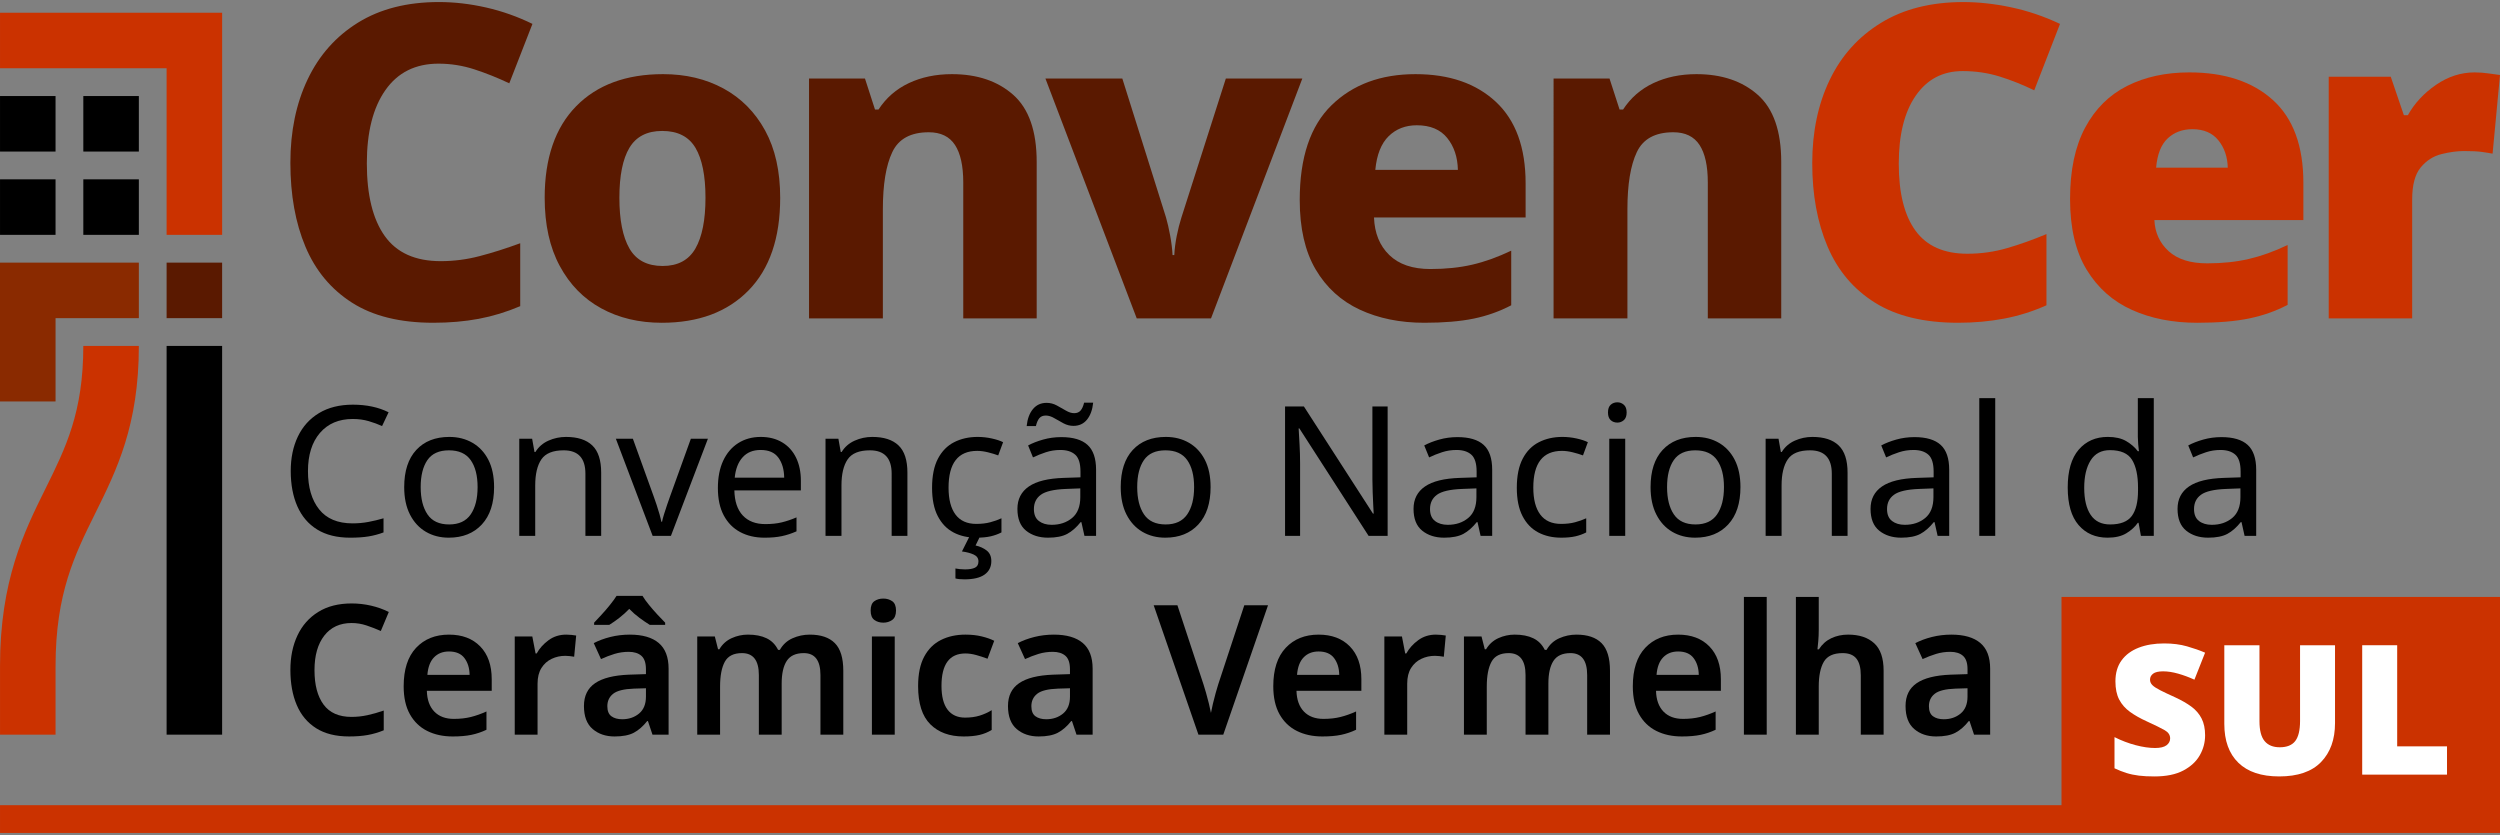 <?xml version="1.0" encoding="UTF-8"?> <!-- Generator: Adobe Illustrator 16.0.0, SVG Export Plug-In . SVG Version: 6.00 Build 0) --> <svg xmlns="http://www.w3.org/2000/svg" xmlns:xlink="http://www.w3.org/1999/xlink" version="1.1" id="Camada_1" x="0px" y="0px" width="500px" height="167px" viewBox="0 0 500 167" xml:space="preserve"><rect x="0" y="0" width="500" height="167" fill="#808080" stroke="none"/> <g> <g> <rect x="412.301" y="119.386" fill="#CB3200" width="87.699" height="44.428"></rect> </g> <g> <g> <g> <rect x="33.321" y="52.526" fill="#5A1900" width="11.104" height="11.105"></rect> </g> <g> <rect x="33.321" y="69.185" width="11.104" height="77.746"></rect> </g> <g> <rect x="16.665" y="35.866" width="11.105" height="11.105"></rect> </g> <g> <rect x="0.004" y="35.866" width="11.105" height="11.105"></rect> </g> <g> <rect x="16.665" y="19.208" width="11.105" height="11.104"></rect> </g> <g> <rect x="0.004" y="19.208" width="11.105" height="11.104"></rect> </g> <g> <polygon fill="#8A2A00" points="27.77,52.526 0,52.526 0,80.292 11.11,80.292 11.11,63.632 27.77,63.632 "></polygon> </g> <g> <polygon fill="#CB3200" points="44.428,46.972 44.428,2.546 0.004,2.546 0.004,13.651 33.321,13.651 33.321,46.972 "></polygon> </g> <g> <path fill="#CB3200" d="M11.112,146.931H0.004v-13.729c0-17.113,4.822-26.846,9.076-35.434 c4.068-8.213,7.582-15.307,7.582-28.584H27.77c0,15.88-4.441,24.844-8.736,33.514c-4.076,8.225-7.922,15.992-7.922,30.504 V146.931z"></path> </g> </g> <g> <g> <g> <g> <path fill="#5A1900" d="M87.7,12.731c-4.602,0-8.141,1.762-10.617,5.287s-3.715,8.404-3.715,14.637 c0,6.352,1.197,11.201,3.584,14.551c2.389,3.354,6.119,5.025,11.189,5.025c2.621,0,5.211-0.334,7.773-1.006 c2.564-0.666,5.273-1.527,8.129-2.576v12.584c-2.74,1.166-5.508,2.01-8.305,2.533c-2.797,0.525-5.826,0.787-9.086,0.787 c-6.643,0-12.061-1.34-16.254-4.02c-4.195-2.68-7.297-6.406-9.307-11.186c-2.014-4.777-3.016-10.369-3.016-16.779 c0-6.293,1.148-11.855,3.451-16.691c2.301-4.836,5.668-8.623,10.094-11.361c4.428-2.736,9.814-4.107,16.166-4.107 c3.088,0,6.234,0.365,9.439,1.092c3.203,0.73,6.291,1.822,9.264,3.277l-4.633,11.885c-2.33-1.105-4.66-2.037-6.99-2.795 S90.149,12.731,87.7,12.731z"></path> </g> </g> <g> <g> <path fill="#5A1900" d="M156.038,39.56c0,8.041-2.111,14.217-6.336,18.527c-4.225,4.313-10.006,6.467-17.344,6.467 c-4.547,0-8.584-0.961-12.104-2.883c-3.527-1.926-6.293-4.748-8.303-8.477c-2.014-3.73-3.016-8.273-3.016-13.635 c0-7.922,2.098-14.025,6.291-18.309c4.197-4.279,9.994-6.422,17.391-6.422c4.545,0,8.578,0.963,12.102,2.883 c3.525,1.924,6.295,4.721,8.305,8.389C155.036,29.772,156.038,34.259,156.038,39.56z M123.877,39.56 c0,4.43,0.67,7.809,2.01,10.139c1.344,2.33,3.555,3.496,6.643,3.496c3.029,0,5.215-1.166,6.555-3.496 c1.338-2.33,2.012-5.709,2.012-10.139c0-4.426-0.674-7.762-2.012-10.006c-1.34-2.242-3.551-3.365-6.639-3.365 c-3.031,0-5.215,1.123-6.559,3.365C124.547,31.798,123.877,35.134,123.877,39.56z"></path> </g> </g> <g> <g> <path fill="#5A1900" d="M190.383,14.829c5.07,0,9.16,1.385,12.279,4.15c3.113,2.77,4.676,7.24,4.676,13.414v31.285h-14.686 V36.501c0-3.318-0.551-5.824-1.66-7.516c-1.107-1.689-2.855-2.533-5.238-2.533c-3.613,0-6.047,1.324-7.297,3.977 c-1.26,2.652-1.883,6.451-1.883,11.404v21.846h-14.77V15.702h11.188L175,21.907h0.701c1.516-2.33,3.539-4.092,6.072-5.287 C184.307,15.429,187.176,14.829,190.383,14.829z"></path> </g> </g> <g> <g> <path fill="#5A1900" d="M227.348,63.679l-18.266-47.977h15.381l8.74,27.791c0.291,0.992,0.566,2.199,0.83,3.625 c0.264,1.43,0.42,2.725,0.479,3.891h0.348c0.059-1.225,0.223-2.49,0.482-3.803c0.264-1.309,0.566-2.52,0.918-3.627 l8.912-27.877h15.296l-18.265,47.977H227.348z"></path> </g> </g> <g> <g> <path fill="#5A1900" d="M283.102,14.829c6.762,0,12.117,1.85,16.082,5.549c3.961,3.701,5.938,9.133,5.938,16.299v6.816 h-30.324c0.121,3.146,1.137,5.652,3.063,7.516c1.922,1.865,4.656,2.797,8.215,2.797c3.082,0,5.883-0.291,8.387-0.875 c2.504-0.58,5.098-1.514,7.781-2.797v10.924c-2.332,1.223-4.84,2.113-7.516,2.666c-2.684,0.553-5.977,0.83-9.875,0.83 c-4.84,0-9.137-0.875-12.895-2.621c-3.754-1.748-6.699-4.428-8.824-8.041c-2.129-3.609-3.188-8.242-3.188-13.893 c0-8.506,2.121-14.828,6.379-18.965C270.578,16.897,276.168,14.829,283.102,14.829z M283.363,25.054 c-2.27,0-4.148,0.73-5.633,2.184c-1.488,1.457-2.379,3.703-2.668,6.73h16.516c-0.059-2.563-0.773-4.689-2.141-6.381 C288.066,25.897,286.039,25.054,283.363,25.054z"></path> </g> </g> <g> <g> <path fill="#5A1900" d="M339.289,14.829c5.07,0,9.164,1.385,12.281,4.15c3.117,2.77,4.676,7.24,4.676,13.414v31.285h-14.684 V36.501c0-3.318-0.551-5.824-1.66-7.516c-1.105-1.689-2.855-2.533-5.242-2.533c-3.613,0-6.047,1.324-7.297,3.977 c-1.254,2.652-1.879,6.451-1.879,11.404v21.846h-14.77V15.702h11.188l2.012,6.205h0.699c1.516-2.33,3.535-4.092,6.07-5.287 C333.219,15.429,336.086,14.829,339.289,14.829z"></path> </g> </g> <g> <g> <path fill="#CB3200" d="M392.512,14.216c-3.961,0-7.078,1.633-9.348,4.895c-2.273,3.264-3.41,7.811-3.41,13.633 c0,5.885,1.121,10.355,3.363,13.416c2.242,3.059,5.699,4.588,10.355,4.588c2.738,0,5.406-0.377,7.996-1.137 c2.594-0.756,5.199-1.689,7.824-2.797v14.244c-2.742,1.223-5.566,2.113-8.473,2.666c-2.918,0.553-5.98,0.83-9.18,0.83 c-6.82,0-12.367-1.34-16.648-4.02c-4.289-2.68-7.445-6.422-9.484-11.23c-2.039-4.805-3.059-10.355-3.059-16.648 s1.168-11.854,3.5-16.689c2.324-4.836,5.75-8.639,10.266-11.404c4.516-2.768,10.008-4.152,16.473-4.152 c3.031,0,6.207,0.35,9.527,1.051c3.32,0.697,6.582,1.807,9.789,3.318l-5.156,13.283c-2.273-1.105-4.578-2.023-6.906-2.752 S395.133,14.216,392.512,14.216z"></path> </g> </g> <g> <g> <path fill="#CB3200" d="M437.867,14.479c7.051,0,12.613,1.836,16.691,5.506c4.074,3.67,6.117,9.205,6.117,16.604v7.43h-29.797 c0.113,2.504,1.059,4.572,2.836,6.203c1.777,1.633,4.355,2.447,7.734,2.447c3.027,0,5.797-0.291,8.305-0.875 c2.5-0.58,5.098-1.512,7.773-2.795V60.97c-2.324,1.225-4.879,2.131-7.645,2.709c-2.766,0.582-6.246,0.875-10.441,0.875 c-4.895,0-9.254-0.861-13.066-2.578c-3.816-1.717-6.832-4.396-9.047-8.039c-2.211-3.641-3.316-8.346-3.316-14.113 c0-5.77,1.004-10.531,3.012-14.289c2.012-3.758,4.809-6.539,8.395-8.346C428.996,15.384,433.152,14.479,437.867,14.479z M438.48,25.839c-1.98,0-3.629,0.613-4.941,1.836c-1.309,1.223-2.082,3.176-2.313,5.855h14.328 c-0.055-2.154-0.68-3.977-1.875-5.461C442.484,26.583,440.754,25.839,438.48,25.839z"></path> </g> </g> <g> <g> <path fill="#CB3200" d="M494.934,14.479c0.934,0,1.891,0.074,2.883,0.219c0.988,0.146,1.723,0.248,2.184,0.305l-1.484,15.73 c-0.586-0.115-1.301-0.232-2.145-0.348c-0.844-0.117-2.023-0.176-3.535-0.176c-1.398,0-2.914,0.205-4.543,0.611 c-1.637,0.408-3.016,1.297-4.152,2.666c-1.137,1.371-1.707,3.51-1.707,6.424v23.768h-16.691V15.353h12.41l2.621,7.691h0.793 c1.336-2.389,3.215-4.414,5.633-6.072C489.617,15.31,492.191,14.479,494.934,14.479z"></path> </g> </g> </g> <g> <g> <g> <path d="M70.547,83.796c-2.777,0-4.967,0.933-6.563,2.792c-1.592,1.861-2.391,4.409-2.391,7.646 c0,3.215,0.742,5.758,2.23,7.629c1.484,1.873,3.715,2.811,6.684,2.811c1.113,0,2.178-0.098,3.191-0.291 c1.014-0.191,2.018-0.434,3.008-0.725v2.826c-0.969,0.363-1.963,0.629-2.988,0.799c-1.029,0.168-2.254,0.254-3.682,0.254 c-2.631,0-4.832-0.545-6.596-1.631c-1.764-1.088-3.084-2.635-3.969-4.641c-0.879-2.004-1.324-4.361-1.324-7.066 c0-2.609,0.479-4.912,1.436-6.903c0.953-1.994,2.361-3.554,4.221-4.677s4.121-1.686,6.777-1.686 c2.73,0,5.111,0.508,7.139,1.523l-1.305,2.755c-0.795-0.363-1.684-0.689-2.662-0.979 C72.774,83.942,71.708,83.796,70.547,83.796z"></path> </g> </g> <g> <g> <path d="M98.817,97.423c0,3.215-0.816,5.703-2.445,7.467c-1.635,1.764-3.838,2.646-6.617,2.646 c-1.713,0-3.244-0.393-4.584-1.178c-1.342-0.785-2.398-1.934-3.172-3.443c-0.771-1.51-1.158-3.34-1.158-5.492 c0-3.213,0.803-5.689,2.41-7.43c1.607-1.739,3.811-2.608,6.611-2.608c1.742,0,3.287,0.393,4.643,1.18 c1.35,0.784,2.41,1.919,3.172,3.405C98.434,93.454,98.817,95.272,98.817,97.423z M84.137,97.423 c0,2.297,0.453,4.113,1.359,5.455s2.35,2.012,4.332,2.012c1.955,0,3.393-0.67,4.313-2.012 c0.918-1.342,1.377-3.158,1.377-5.455c0-2.295-0.459-4.094-1.377-5.398c-0.92-1.305-2.369-1.959-4.352-1.959 c-1.979,0-3.416,0.654-4.313,1.959C84.586,93.329,84.137,95.128,84.137,97.423z"></path> </g> </g> <g> <g> <path d="M113.204,87.385c2.318,0,4.07,0.568,5.256,1.704c1.184,1.135,1.775,2.947,1.775,5.436v12.648h-3.152V94.741 c0-3.117-1.449-4.676-4.35-4.676c-2.15,0-3.635,0.605-4.459,1.813c-0.822,1.209-1.23,2.949-1.23,5.219v10.076h-3.191V87.748 h2.574l0.471,2.646h0.184c0.627-1.016,1.496-1.769,2.605-2.265C110.799,87.633,111.971,87.385,113.204,87.385z"></path> </g> </g> <g> <g> <path d="M130.528,107.173l-7.357-19.425h3.404l4.133,11.452c0.195,0.531,0.398,1.123,0.617,1.775 c0.217,0.652,0.408,1.281,0.582,1.885c0.168,0.604,0.285,1.1,0.359,1.486h0.145c0.072-0.387,0.207-0.889,0.398-1.506 c0.195-0.615,0.402-1.242,0.615-1.885c0.219-0.639,0.426-1.225,0.617-1.756l4.131-11.452h3.41l-7.396,19.425H130.528z"></path> </g> </g> <g> <g> <path d="M152.163,87.385c1.645,0,3.068,0.363,4.277,1.088c1.209,0.724,2.131,1.745,2.773,3.062 c0.641,1.316,0.961,2.857,0.961,4.621v1.92h-13.301c0.047,2.199,0.609,3.873,1.684,5.021c1.076,1.146,2.58,1.721,4.512,1.721 c1.232,0,2.326-0.115,3.279-0.346c0.957-0.229,1.939-0.561,2.953-0.996v2.791c-0.99,0.436-1.965,0.756-2.934,0.961 c-0.965,0.205-2.113,0.309-3.443,0.309c-1.859,0-3.49-0.375-4.891-1.125c-1.404-0.748-2.494-1.859-3.283-3.334 c-0.785-1.473-1.174-3.297-1.174-5.473c0-2.125,0.355-3.949,1.066-5.473c0.713-1.521,1.715-2.693,3.008-3.515 C148.944,87.797,150.448,87.385,152.163,87.385z M152.127,89.993c-1.521,0-2.725,0.49-3.604,1.469 c-0.885,0.979-1.408,2.338-1.58,4.076h9.895c-0.023-1.641-0.41-2.977-1.16-4.004S153.747,89.993,152.127,89.993z"></path> </g> </g> <g> <g> <path d="M174.454,87.385c2.32,0,4.072,0.568,5.254,1.704c1.188,1.135,1.775,2.947,1.775,5.436v12.648h-3.152V94.741 c0-3.117-1.451-4.676-4.348-4.676c-2.15,0-3.639,0.605-4.457,1.813c-0.822,1.209-1.232,2.949-1.232,5.219v10.076h-3.191 V87.748h2.576l0.471,2.646h0.18c0.627-1.016,1.496-1.769,2.609-2.265C172.047,87.633,173.223,87.385,174.454,87.385z"></path> </g> </g> <g> <g> <path d="M195.293,107.536c-1.738,0-3.277-0.352-4.604-1.053c-1.328-0.699-2.373-1.787-3.135-3.262 c-0.762-1.473-1.141-3.357-1.141-5.652c0-2.393,0.391-4.338,1.176-5.836c0.789-1.498,1.867-2.598,3.244-3.296 c1.377-0.701,2.936-1.053,4.676-1.053c0.969,0,1.914,0.104,2.848,0.309c0.93,0.205,1.684,0.453,2.264,0.744l-0.979,2.644 c-0.582-0.219-1.26-0.422-2.031-0.615c-0.773-0.193-1.496-0.291-2.174-0.291c-3.818,0-5.725,2.453-5.725,7.357 c0,2.344,0.463,4.139,1.393,5.383s2.316,1.865,4.152,1.865c1.037,0,1.967-0.107,2.789-0.326 c0.822-0.217,1.572-0.482,2.246-0.797v2.826c-0.65,0.34-1.369,0.598-2.154,0.781 C197.354,107.444,196.407,107.536,195.293,107.536z M198.266,112.21c0,1.16-0.449,2.061-1.344,2.701 c-0.891,0.639-2.234,0.959-4.021,0.959c-0.773,0-1.377-0.059-1.814-0.18v-1.994c0.219,0.049,0.51,0.092,0.873,0.127 s0.713,0.055,1.049,0.055c0.871,0,1.535-0.115,1.992-0.344c0.461-0.23,0.689-0.648,0.689-1.252 c0-0.627-0.316-1.086-0.959-1.377c-0.641-0.289-1.42-0.496-2.34-0.615l1.563-3.117h2.1l-0.941,1.92 c0.869,0.195,1.611,0.531,2.229,1.016C197.956,110.593,198.266,111.292,198.266,112.21z"></path> </g> </g> <g> <g> <path d="M212.254,87.422c2.369,0,4.121,0.52,5.258,1.559c1.133,1.038,1.703,2.692,1.703,4.964v13.229h-2.324l-0.615-2.754 h-0.143c-0.848,1.063-1.74,1.848-2.682,2.355c-0.945,0.508-2.223,0.762-3.842,0.762c-1.764,0-3.225-0.465-4.389-1.396 c-1.158-0.93-1.736-2.385-1.736-4.367c0-1.934,0.762-3.426,2.283-4.475c1.52-1.053,3.865-1.625,7.029-1.723l3.299-0.109 v-1.158c0-1.619-0.352-2.742-1.053-3.371c-0.699-0.629-1.691-0.943-2.969-0.943c-1.018,0-1.982,0.152-2.9,0.455 c-0.918,0.301-1.775,0.646-2.576,1.031l-0.975-2.391c0.846-0.46,1.848-0.851,3.008-1.177 C209.79,87.586,211,87.422,212.254,87.422z M205.333,85.211c0.145-1.427,0.563-2.556,1.252-3.39 c0.688-0.834,1.6-1.25,2.734-1.25c0.725,0,1.408,0.176,2.049,0.525c0.639,0.35,1.25,0.695,1.828,1.031 c0.582,0.34,1.125,0.508,1.633,0.508c0.555,0,0.984-0.174,1.287-0.525c0.303-0.35,0.535-0.875,0.707-1.576h1.811 c-0.146,1.426-0.555,2.555-1.232,3.389c-0.678,0.835-1.584,1.251-2.717,1.251c-0.678,0-1.336-0.168-1.979-0.506 c-0.639-0.34-1.254-0.685-1.848-1.034c-0.59-0.35-1.152-0.525-1.684-0.525c-0.582,0-1.014,0.176-1.305,0.525 s-0.521,0.878-0.689,1.577H205.333z M216.061,97.677l-2.865,0.109c-2.414,0.096-4.09,0.484-5.02,1.16 s-1.395,1.631-1.395,2.863c0,1.086,0.334,1.885,0.996,2.391c0.666,0.508,1.516,0.762,2.555,0.762 c1.619,0,2.979-0.453,4.08-1.359c1.098-0.906,1.648-2.301,1.648-4.186V97.677z"></path> </g> </g> <g> <g> <path d="M242.118,97.423c0,3.215-0.814,5.703-2.447,7.467c-1.631,1.764-3.834,2.646-6.611,2.646 c-1.719,0-3.246-0.393-4.59-1.178c-1.338-0.785-2.395-1.934-3.168-3.443c-0.771-1.51-1.158-3.34-1.158-5.492 c0-3.213,0.799-5.689,2.406-7.43c1.607-1.739,3.814-2.608,6.615-2.608c1.742,0,3.287,0.393,4.643,1.18 c1.35,0.784,2.406,1.919,3.168,3.405C241.737,93.454,242.118,95.272,242.118,97.423z M227.442,97.423 c0,2.297,0.451,4.113,1.357,5.455s2.35,2.012,4.332,2.012c1.955,0,3.393-0.67,4.313-2.012 c0.918-1.342,1.377-3.158,1.377-5.455c0-2.295-0.459-4.094-1.377-5.398c-0.92-1.305-2.369-1.959-4.352-1.959 s-3.416,0.654-4.313,1.959C227.885,93.329,227.442,95.128,227.442,97.423z"></path> </g> </g> <g> <g> <path d="M277.527,107.173h-3.809l-13.844-21.491h-0.145c0.051,0.846,0.105,1.898,0.18,3.154 c0.074,1.255,0.109,2.548,0.109,3.876v14.461h-3.008V81.296h3.77l13.809,21.42h0.145c-0.023-0.387-0.055-0.967-0.09-1.74 c-0.039-0.773-0.074-1.613-0.109-2.52s-0.055-1.758-0.055-2.555V81.296h3.047V107.173z"></path> </g> </g> <g> <g> <path d="M291.48,87.422c2.363,0,4.117,0.52,5.254,1.559c1.137,1.038,1.703,2.692,1.703,4.964v13.229h-2.32l-0.613-2.754 h-0.148c-0.844,1.063-1.738,1.848-2.68,2.355s-2.223,0.762-3.844,0.762c-1.762,0-3.227-0.465-4.383-1.396 c-1.16-0.93-1.742-2.385-1.742-4.367c0-1.934,0.762-3.426,2.285-4.475c1.523-1.053,3.863-1.625,7.031-1.723l3.301-0.109 v-1.158c0-1.619-0.355-2.742-1.055-3.371s-1.691-0.943-2.973-0.943c-1.016,0-1.98,0.152-2.898,0.455 c-0.922,0.301-1.777,0.646-2.574,1.031l-0.977-2.391c0.844-0.46,1.848-0.851,3.004-1.177 C289.012,87.586,290.223,87.422,291.48,87.422z M295.285,97.677l-2.863,0.109c-2.418,0.096-4.09,0.484-5.02,1.16 s-1.398,1.631-1.398,2.863c0,1.086,0.336,1.885,1,2.391c0.66,0.508,1.516,0.762,2.555,0.762c1.621,0,2.977-0.453,4.078-1.359 c1.098-0.906,1.648-2.301,1.648-4.186V97.677z"></path> </g> </g> <g> <g> <path d="M312.246,107.536c-1.742,0-3.273-0.352-4.602-1.053c-1.328-0.699-2.375-1.787-3.137-3.262 c-0.762-1.473-1.145-3.357-1.145-5.652c0-2.393,0.395-4.338,1.18-5.836s1.867-2.598,3.246-3.296 c1.375-0.701,2.934-1.053,4.676-1.053c0.965,0,1.914,0.104,2.844,0.309s1.688,0.453,2.266,0.744l-0.977,2.644 c-0.582-0.219-1.262-0.422-2.031-0.615c-0.773-0.193-1.496-0.291-2.176-0.291c-3.816,0-5.727,2.453-5.727,7.357 c0,2.344,0.465,4.139,1.395,5.383s2.316,1.865,4.152,1.865c1.039,0,1.969-0.107,2.789-0.326 c0.82-0.217,1.57-0.482,2.246-0.797v2.826c-0.648,0.34-1.367,0.598-2.152,0.781 C314.305,107.444,313.355,107.536,312.246,107.536z"></path> </g> </g> <g> <g> <path d="M323.48,80.462c0.48,0,0.914,0.162,1.285,0.49c0.375,0.326,0.563,0.84,0.563,1.539c0,0.701-0.188,1.215-0.563,1.541 c-0.371,0.327-0.805,0.489-1.285,0.489c-0.531,0-0.98-0.162-1.34-0.489c-0.363-0.326-0.543-0.84-0.543-1.541 c0-0.699,0.18-1.213,0.543-1.539C322.5,80.624,322.949,80.462,323.48,80.462z M325.043,87.748v19.425h-3.191V87.748H325.043z"></path> </g> </g> <g> <g> <path d="M348.09,97.423c0,3.215-0.813,5.703-2.449,7.467c-1.629,1.764-3.832,2.646-6.609,2.646 c-1.719,0-3.246-0.393-4.59-1.178c-1.34-0.785-2.395-1.934-3.168-3.443s-1.16-3.34-1.16-5.492c0-3.213,0.801-5.689,2.41-7.43 c1.605-1.739,3.813-2.608,6.613-2.608c1.742,0,3.289,0.393,4.641,1.18c1.352,0.784,2.406,1.919,3.168,3.405 C347.707,93.454,348.09,95.272,348.09,97.423z M333.414,97.423c0,2.297,0.449,4.113,1.359,5.455 c0.906,1.342,2.348,2.012,4.328,2.012c1.957,0,3.395-0.67,4.313-2.012s1.379-3.158,1.379-5.455 c0-2.295-0.461-4.094-1.379-5.398s-2.367-1.959-4.348-1.959c-1.984,0-3.418,0.654-4.313,1.959 C333.855,93.329,333.414,95.128,333.414,97.423z"></path> </g> </g> <g> <g> <path d="M362.477,87.385c2.32,0,4.074,0.568,5.254,1.704c1.188,1.135,1.781,2.947,1.781,5.436v12.648h-3.152V94.741 c0-3.117-1.453-4.676-4.352-4.676c-2.152,0-3.641,0.605-4.457,1.813c-0.824,1.209-1.234,2.949-1.234,5.219v10.076h-3.191 V87.748h2.578l0.469,2.646h0.18c0.629-1.016,1.5-1.769,2.609-2.265C360.074,87.633,361.246,87.385,362.477,87.385z"></path> </g> </g> <g> <g> <path d="M382.883,87.422c2.367,0,4.117,0.52,5.254,1.559c1.137,1.038,1.703,2.692,1.703,4.964v13.229h-2.316l-0.617-2.754 h-0.145c-0.848,1.063-1.742,1.848-2.684,2.355s-2.223,0.762-3.84,0.762c-1.766,0-3.227-0.465-4.387-1.396 c-1.16-0.93-1.742-2.385-1.742-4.367c0-1.934,0.762-3.426,2.285-4.475c1.523-1.053,3.863-1.625,7.035-1.723l3.297-0.109 v-1.158c0-1.619-0.352-2.742-1.051-3.371c-0.703-0.629-1.691-0.943-2.977-0.943c-1.012,0-1.98,0.152-2.898,0.455 c-0.918,0.301-1.777,0.646-2.574,1.031l-0.977-2.391c0.844-0.46,1.848-0.851,3.008-1.177S381.625,87.422,382.883,87.422z M386.688,97.677l-2.863,0.109c-2.418,0.096-4.09,0.484-5.02,1.16s-1.398,1.631-1.398,2.863c0,1.086,0.336,1.885,1,2.391 c0.664,0.508,1.516,0.762,2.559,0.762c1.617,0,2.977-0.453,4.074-1.359s1.648-2.301,1.648-4.186V97.677z"></path> </g> </g> <g> <g> <path d="M399.047,107.173h-3.191V79.628h3.191V107.173z"></path> </g> </g> <g> <g> <path d="M421.52,107.536c-2.418,0-4.352-0.84-5.801-2.52s-2.176-4.186-2.176-7.52c0-3.336,0.734-5.854,2.195-7.559 c1.461-1.7,3.402-2.554,5.816-2.554c1.496,0,2.723,0.279,3.676,0.834c0.957,0.557,1.734,1.231,2.336,2.028h0.219 c-0.047-0.314-0.094-0.779-0.145-1.394c-0.047-0.615-0.074-1.105-0.074-1.469v-7.757h3.191v27.545h-2.574l-0.469-2.609h-0.148 c-0.574,0.822-1.348,1.521-2.316,2.104C424.285,107.245,423.039,107.536,421.52,107.536z M422.023,104.89 c2.055,0,3.496-0.563,4.332-1.686c0.832-1.123,1.25-2.82,1.25-5.092v-0.58c0-2.416-0.398-4.27-1.195-5.563 s-2.27-1.939-4.422-1.939c-1.719,0-3.004,0.684-3.859,2.047c-0.855,1.365-1.285,3.195-1.285,5.492 c0,2.32,0.43,4.119,1.285,5.398C418.984,104.249,420.285,104.89,422.023,104.89z"></path> </g> </g> <g> <g> <path d="M444.277,87.422c2.367,0,4.121,0.52,5.258,1.559c1.133,1.038,1.703,2.692,1.703,4.964v13.229h-2.32l-0.613-2.754 h-0.148c-0.844,1.063-1.738,1.848-2.68,2.355c-0.945,0.508-2.223,0.762-3.844,0.762c-1.762,0-3.227-0.465-4.383-1.396 c-1.16-0.93-1.742-2.385-1.742-4.367c0-1.934,0.762-3.426,2.285-4.475c1.523-1.053,3.863-1.625,7.027-1.723l3.301-0.109 v-1.158c0-1.619-0.352-2.742-1.051-3.371c-0.703-0.629-1.695-0.943-2.973-0.943c-1.016,0-1.98,0.152-2.898,0.455 c-0.922,0.301-1.777,0.646-2.574,1.031l-0.977-2.391c0.844-0.46,1.848-0.851,3.004-1.177 C441.813,87.586,443.023,87.422,444.277,87.422z M448.086,97.677l-2.867,0.109c-2.414,0.096-4.086,0.484-5.016,1.16 c-0.934,0.676-1.398,1.631-1.398,2.863c0,1.086,0.336,1.885,0.996,2.391c0.664,0.508,1.52,0.762,2.555,0.762 c1.621,0,2.977-0.453,4.082-1.359c1.098-0.906,1.648-2.301,1.648-4.186V97.677z"></path> </g> </g> <g> <g> <path d="M70.329,124.604c-2.346,0-4.166,0.842-5.471,2.52c-1.305,1.68-1.959,3.98-1.959,6.904 c0,2.949,0.604,5.244,1.813,6.887s3.07,2.465,5.584,2.465c1.086,0,2.154-0.115,3.205-0.346 c1.049-0.229,2.133-0.537,3.246-0.924v3.951c-1.064,0.434-2.137,0.75-3.211,0.941c-1.076,0.195-2.311,0.291-3.715,0.291 c-2.656,0-4.855-0.549-6.598-1.65c-1.736-1.098-3.029-2.645-3.875-4.639s-1.271-4.33-1.271-7.012 c0-2.611,0.475-4.912,1.416-6.904c0.941-1.994,2.326-3.559,4.148-4.693c1.824-1.137,4.055-1.705,6.688-1.705 c1.305,0,2.59,0.146,3.861,0.436c1.266,0.291,2.457,0.713,3.57,1.27l-1.596,3.805c-0.918-0.41-1.867-0.779-2.848-1.105 C72.342,124.769,71.342,124.604,70.329,124.604z"></path> </g> </g> <g> <g> <path d="M89.793,126.925c2.633,0,4.715,0.785,6.248,2.355c1.535,1.572,2.303,3.758,2.303,6.561v2.318H85.37 c0.047,1.789,0.545,3.172,1.484,4.15c0.945,0.979,2.25,1.469,3.916,1.469c1.258,0,2.391-0.127,3.408-0.381 c1.014-0.254,2.051-0.621,3.115-1.105v3.66c-0.965,0.459-1.971,0.799-3.008,1.016c-1.041,0.217-2.285,0.326-3.734,0.326 c-1.932,0-3.635-0.369-5.109-1.105c-1.473-0.736-2.627-1.85-3.461-3.334c-0.836-1.486-1.248-3.354-1.248-5.6 c0-3.359,0.826-5.92,2.479-7.684C84.87,127.808,87.061,126.925,89.793,126.925z M89.793,130.296 c-1.236,0-2.23,0.393-2.992,1.178s-1.201,1.951-1.324,3.498h8.445c-0.023-1.354-0.367-2.471-1.033-3.354 C92.227,130.737,91.194,130.296,89.793,130.296z"></path> </g> </g> <g> <g> <path d="M113.241,126.925c0.314,0,0.662,0.02,1.049,0.055c0.387,0.037,0.699,0.078,0.945,0.127l-0.402,4.24 c-0.24-0.047-0.535-0.09-0.887-0.127c-0.35-0.035-0.646-0.055-0.889-0.055c-0.965,0-1.871,0.199-2.717,0.6 c-0.846,0.398-1.529,1.008-2.047,1.828c-0.52,0.822-0.781,1.873-0.781,3.154v10.184h-4.564v-19.643h3.514l0.654,3.406h0.217 c0.578-1.039,1.379-1.926,2.393-2.664C110.739,127.294,111.909,126.925,113.241,126.925z"></path> </g> </g> <g> <g> <path d="M125.963,126.925c2.537,0,4.461,0.557,5.777,1.668s1.979,2.826,1.979,5.146v13.191h-3.225l-0.908-2.719h-0.145 c-0.846,1.064-1.742,1.844-2.682,2.338c-0.941,0.496-2.225,0.744-3.842,0.744c-1.766,0-3.227-0.496-4.385-1.486 c-1.16-0.99-1.742-2.525-1.742-4.602c0-2.031,0.742-3.553,2.23-4.568c1.484-1.014,3.738-1.582,6.758-1.703l3.41-0.109v-0.979 c0-1.256-0.303-2.148-0.908-2.682c-0.604-0.531-1.449-0.797-2.537-0.797c-0.99,0-1.939,0.139-2.846,0.416 c-0.906,0.279-1.807,0.623-2.697,1.035l-1.451-3.191c0.965-0.508,2.07-0.918,3.314-1.232S124.61,126.925,125.963,126.925z M128.5,119.169c0.314,0.533,0.742,1.131,1.285,1.795s1.109,1.316,1.703,1.957s1.105,1.178,1.543,1.611v0.436h-3.086 c-0.627-0.387-1.309-0.852-2.047-1.395c-0.734-0.543-1.418-1.143-2.047-1.795c-0.627,0.652-1.293,1.252-1.992,1.795 c-0.701,0.543-1.367,1.008-1.994,1.395h-3.043v-0.436c0.434-0.457,0.941-1.002,1.52-1.631 c0.582-0.627,1.137-1.273,1.668-1.938c0.533-0.664,0.969-1.262,1.305-1.795H128.5z M129.19,137.653l-2.396,0.072 c-2.004,0.072-3.395,0.416-4.166,1.033c-0.773,0.615-1.16,1.443-1.16,2.482c0,0.941,0.271,1.613,0.814,2.012 c0.545,0.398,1.264,0.598,2.158,0.598c1.328,0,2.453-0.381,3.371-1.141c0.92-0.762,1.379-1.891,1.379-3.389V137.653z"></path> </g> </g> <g> <g> <path d="M161.95,126.925c2.223,0,3.895,0.568,5.02,1.703c1.125,1.137,1.688,2.973,1.688,5.51v12.793h-4.568v-11.924 c0-2.922-1.109-4.385-3.332-4.385c-1.596,0-2.732,0.52-3.41,1.559c-0.676,1.039-1.014,2.549-1.014,4.529v10.221h-4.564 v-11.924c0-2.922-1.125-4.385-3.371-4.385c-1.668,0-2.816,0.58-3.443,1.74c-0.627,1.158-0.941,2.814-0.941,4.965v9.604h-4.568 v-19.643h3.516l0.65,2.572h0.258c0.6-1.014,1.422-1.758,2.463-2.229c1.037-0.471,2.123-0.707,3.26-0.707 c1.475,0,2.713,0.242,3.717,0.727c1.002,0.482,1.771,1.254,2.303,2.318h0.359c0.605-1.064,1.451-1.836,2.537-2.318 C159.596,127.167,160.741,126.925,161.95,126.925z"></path> </g> </g> <g> <g> <path d="M176.667,119.714c0.674,0,1.266,0.176,1.775,0.523c0.504,0.352,0.762,0.975,0.762,1.867 c0,0.895-0.258,1.523-0.762,1.885c-0.51,0.363-1.102,0.543-1.775,0.543c-0.705,0-1.301-0.18-1.795-0.543 c-0.498-0.361-0.742-0.99-0.742-1.885c0-0.893,0.244-1.516,0.742-1.867C175.366,119.89,175.961,119.714,176.667,119.714z M178.946,127.288v19.643h-4.564v-19.643H178.946z"></path> </g> </g> <g> <g> <path d="M192.721,147.294c-2.805,0-5.02-0.811-6.65-2.43c-1.633-1.617-2.449-4.166-2.449-7.646 c0-2.414,0.406-4.379,1.217-5.889c0.809-1.51,1.926-2.621,3.354-3.334c1.422-0.713,3.053-1.07,4.889-1.07 c1.209,0,2.303,0.121,3.283,0.363c0.977,0.24,1.807,0.531,2.48,0.869l-1.34,3.588c-0.773-0.289-1.535-0.537-2.285-0.742 s-1.461-0.309-2.139-0.309c-3.188,0-4.783,2.162-4.783,6.488c0,2.102,0.406,3.684,1.213,4.746 c0.813,1.064,1.979,1.596,3.502,1.596c1.086,0,2.059-0.133,2.916-0.398s1.66-0.629,2.41-1.088v3.951 c-0.75,0.459-1.557,0.791-2.43,0.996C195.04,147.19,193.977,147.294,192.721,147.294z"></path> </g> </g> <g> <g> <path d="M210.77,126.925c2.537,0,4.461,0.557,5.777,1.668s1.979,2.826,1.979,5.146v13.191h-3.225l-0.908-2.719h-0.145 c-0.846,1.064-1.742,1.844-2.684,2.338c-0.939,0.496-2.223,0.744-3.842,0.744c-1.764,0-3.225-0.496-4.385-1.486 c-1.158-0.99-1.74-2.525-1.74-4.602c0-2.031,0.742-3.553,2.23-4.568c1.484-1.014,3.738-1.582,6.758-1.703l3.408-0.109v-0.979 c0-1.256-0.301-2.148-0.906-2.682c-0.604-0.531-1.449-0.797-2.537-0.797c-0.99,0-1.939,0.139-2.846,0.416 c-0.908,0.279-1.807,0.623-2.697,1.035l-1.451-3.191c0.965-0.508,2.07-0.918,3.314-1.232 C208.114,127.081,209.415,126.925,210.77,126.925z M213.995,137.653l-2.395,0.072c-2.006,0.072-3.395,0.416-4.166,1.033 c-0.773,0.615-1.16,1.443-1.16,2.482c0,0.941,0.271,1.613,0.814,2.012c0.545,0.398,1.264,0.598,2.158,0.598 c1.328,0,2.453-0.381,3.371-1.141c0.918-0.762,1.377-1.891,1.377-3.389V137.653z"></path> </g> </g> <g> <g> <path d="M253.605,121.054l-8.949,25.877h-4.969l-8.949-25.877h4.746l5.219,15.838c0.145,0.436,0.313,0.998,0.508,1.686 c0.195,0.689,0.379,1.396,0.563,2.121c0.18,0.725,0.318,1.352,0.418,1.883c0.096-0.531,0.229-1.152,0.398-1.865 c0.168-0.713,0.348-1.414,0.543-2.102c0.195-0.689,0.363-1.264,0.508-1.723l5.219-15.838H253.605z"></path> </g> </g> <g> <g> <path d="M263.719,126.925c2.629,0,4.715,0.785,6.25,2.355c1.535,1.572,2.305,3.758,2.305,6.561v2.318h-12.977 c0.047,1.789,0.543,3.172,1.484,4.15s2.246,1.469,3.914,1.469c1.258,0,2.395-0.127,3.406-0.381 c1.02-0.254,2.055-0.621,3.117-1.105v3.66c-0.965,0.459-1.969,0.799-3.004,1.016c-1.043,0.217-2.285,0.326-3.738,0.326 c-1.93,0-3.633-0.369-5.105-1.105c-1.477-0.736-2.629-1.85-3.465-3.334c-0.832-1.486-1.25-3.354-1.25-5.6 c0-3.359,0.828-5.92,2.484-7.684S260.988,126.925,263.719,126.925z M263.719,130.296c-1.234,0-2.23,0.393-2.988,1.178 c-0.762,0.785-1.203,1.951-1.324,3.498h8.441c-0.02-1.354-0.367-2.471-1.031-3.354 C266.152,130.737,265.117,130.296,263.719,130.296z"></path> </g> </g> <g> <g> <path d="M287.164,126.925c0.313,0,0.668,0.02,1.055,0.055c0.383,0.037,0.699,0.078,0.938,0.127l-0.395,4.24 c-0.242-0.047-0.539-0.09-0.891-0.127c-0.352-0.035-0.645-0.055-0.887-0.055c-0.969,0-1.871,0.199-2.715,0.6 c-0.848,0.398-1.531,1.008-2.051,1.828c-0.52,0.822-0.777,1.873-0.777,3.154v10.184h-4.57v-19.643h3.516l0.656,3.406h0.215 c0.582-1.039,1.375-1.926,2.395-2.664C284.668,127.294,285.836,126.925,287.164,126.925z"></path> </g> </g> <g> <g> <path d="M315.293,126.925c2.223,0,3.895,0.568,5.02,1.703c1.121,1.137,1.684,2.973,1.684,5.51v12.793h-4.566v-11.924 c0-2.922-1.113-4.385-3.336-4.385c-1.594,0-2.73,0.52-3.406,1.559s-1.012,2.549-1.012,4.529v10.221h-4.57v-11.924 c0-2.922-1.125-4.385-3.371-4.385c-1.668,0-2.816,0.58-3.441,1.74c-0.629,1.158-0.941,2.814-0.941,4.965v9.604h-4.566v-19.643 h3.512l0.656,2.572h0.25c0.605-1.014,1.43-1.758,2.465-2.229c1.043-0.471,2.129-0.707,3.266-0.707 c1.473,0,2.711,0.242,3.715,0.727c1.004,0.482,1.766,1.254,2.301,2.318h0.363c0.602-1.064,1.449-1.836,2.535-2.318 C312.934,127.167,314.082,126.925,315.293,126.925z"></path> </g> </g> <g> <g> <path d="M335.625,126.925c2.633,0,4.715,0.785,6.25,2.355c1.531,1.572,2.301,3.758,2.301,6.561v2.318h-12.973 c0.043,1.789,0.543,3.172,1.484,4.15c0.945,0.979,2.25,1.469,3.914,1.469c1.258,0,2.391-0.127,3.41-0.381 c1.012-0.254,2.051-0.621,3.113-1.105v3.66c-0.965,0.459-1.973,0.799-3.008,1.016c-1.043,0.217-2.285,0.326-3.734,0.326 c-1.934,0-3.637-0.369-5.109-1.105s-2.629-1.85-3.461-3.334c-0.836-1.486-1.25-3.354-1.25-5.6c0-3.359,0.828-5.92,2.48-7.684 C330.699,127.808,332.895,126.925,335.625,126.925z M335.625,130.296c-1.234,0-2.23,0.393-2.992,1.178 s-1.203,1.951-1.324,3.498h8.445c-0.023-1.354-0.367-2.471-1.035-3.354C338.059,130.737,337.023,130.296,335.625,130.296z"></path> </g> </g> <g> <g> <path d="M353.344,146.931h-4.563v-27.545h4.563V146.931z"></path> </g> </g> <g> <g> <path d="M363.75,119.386v6.561c0,0.775-0.031,1.529-0.094,2.266c-0.063,0.738-0.113,1.287-0.164,1.648h0.289 c0.629-0.99,1.453-1.727,2.465-2.209c1.016-0.484,2.141-0.727,3.371-0.727c2.223,0,3.965,0.574,5.219,1.723 c1.258,1.146,1.887,2.977,1.887,5.49v12.793h-4.566v-11.887c0-1.475-0.293-2.58-0.871-3.316 c-0.582-0.736-1.5-1.105-2.754-1.105c-1.836,0-3.094,0.58-3.77,1.74c-0.676,1.158-1.012,2.814-1.012,4.965v9.604h-4.57 v-27.545H363.75z"></path> </g> </g> <g> <g> <path d="M390.277,126.925c2.535,0,4.465,0.557,5.781,1.668s1.973,2.826,1.973,5.146v13.191h-3.223l-0.906-2.719h-0.148 c-0.844,1.064-1.734,1.844-2.68,2.338c-0.941,0.496-2.223,0.744-3.844,0.744c-1.762,0-3.227-0.496-4.383-1.486 c-1.16-0.99-1.738-2.525-1.738-4.602c0-2.031,0.742-3.553,2.227-4.568c1.488-1.014,3.738-1.582,6.762-1.703l3.406-0.109 v-0.979c0-1.256-0.305-2.148-0.91-2.682c-0.602-0.531-1.449-0.797-2.535-0.797c-0.992,0-1.941,0.139-2.844,0.416 c-0.906,0.279-1.805,0.623-2.699,1.035l-1.453-3.191c0.969-0.508,2.074-0.918,3.32-1.232 C387.625,127.081,388.922,126.925,390.277,126.925z M393.504,137.653l-2.395,0.072c-2.004,0.072-3.391,0.416-4.164,1.033 c-0.777,0.615-1.16,1.443-1.16,2.482c0,0.941,0.27,1.613,0.816,2.012c0.543,0.398,1.262,0.598,2.152,0.598 c1.328,0,2.453-0.381,3.371-1.141c0.918-0.762,1.379-1.891,1.379-3.389V137.653z"></path> </g> </g> </g> </g> </g> <g> <rect x="0.004" y="161.036" fill="#CB3200" width="499.996" height="5.555"></rect> </g> <g> <path fill="#FFFFFF" d="M441.02,147.06c0,1.426-0.355,2.76-1.07,4.006c-0.711,1.244-1.809,2.258-3.297,3.043 c-1.484,0.785-3.414,1.178-5.781,1.178c-1.184,0-2.215-0.053-3.098-0.162s-1.711-0.283-2.484-0.525 c-0.77-0.242-1.57-0.557-2.391-0.943v-6.234c1.402,0.703,2.816,1.24,4.238,1.613c1.426,0.375,2.719,0.563,3.879,0.563 c1.039,0,1.801-0.182,2.285-0.543c0.48-0.363,0.727-0.822,0.727-1.379c0-0.676-0.359-1.219-1.07-1.629 c-0.715-0.412-1.914-1.004-3.605-1.777c-1.281-0.58-2.395-1.207-3.336-1.885c-0.941-0.676-1.668-1.498-2.176-2.465 c-0.508-0.965-0.758-2.186-0.758-3.658c0-1.668,0.41-3.064,1.23-4.188s1.965-1.969,3.426-2.537s3.156-0.852,5.09-0.852 c1.691,0,3.215,0.193,4.566,0.58c1.355,0.387,2.563,0.809,3.625,1.27l-2.137,5.398c-1.113-0.508-2.207-0.91-3.281-1.213 s-2.07-0.453-2.988-0.453s-1.586,0.156-1.996,0.471s-0.613,0.713-0.613,1.195c0,0.41,0.156,0.775,0.469,1.088 c0.313,0.314,0.84,0.658,1.578,1.033c0.734,0.375,1.742,0.852,3.027,1.432c1.254,0.58,2.324,1.195,3.207,1.848 c0.879,0.652,1.559,1.438,2.027,2.355C440.785,144.608,441.02,145.731,441.02,147.06z"></path> <path fill="#FFFFFF" d="M467.004,129.046v15.586c0,3.262-0.93,5.852-2.789,7.773s-4.652,2.881-8.371,2.881 c-3.578,0-6.301-0.91-8.172-2.736c-1.875-1.822-2.809-4.416-2.809-7.773v-15.73h7.031v15.188c0,1.836,0.344,3.164,1.031,3.984 c0.688,0.824,1.695,1.234,3.027,1.234c1.426,0,2.457-0.418,3.098-1.25c0.641-0.834,0.961-2.17,0.961-4.006v-15.15H467.004z"></path> <path fill="#FFFFFF" d="M472.441,154.925v-25.879h6.996v20.225h9.965v5.654H472.441z"></path> </g> </g> </svg> 
